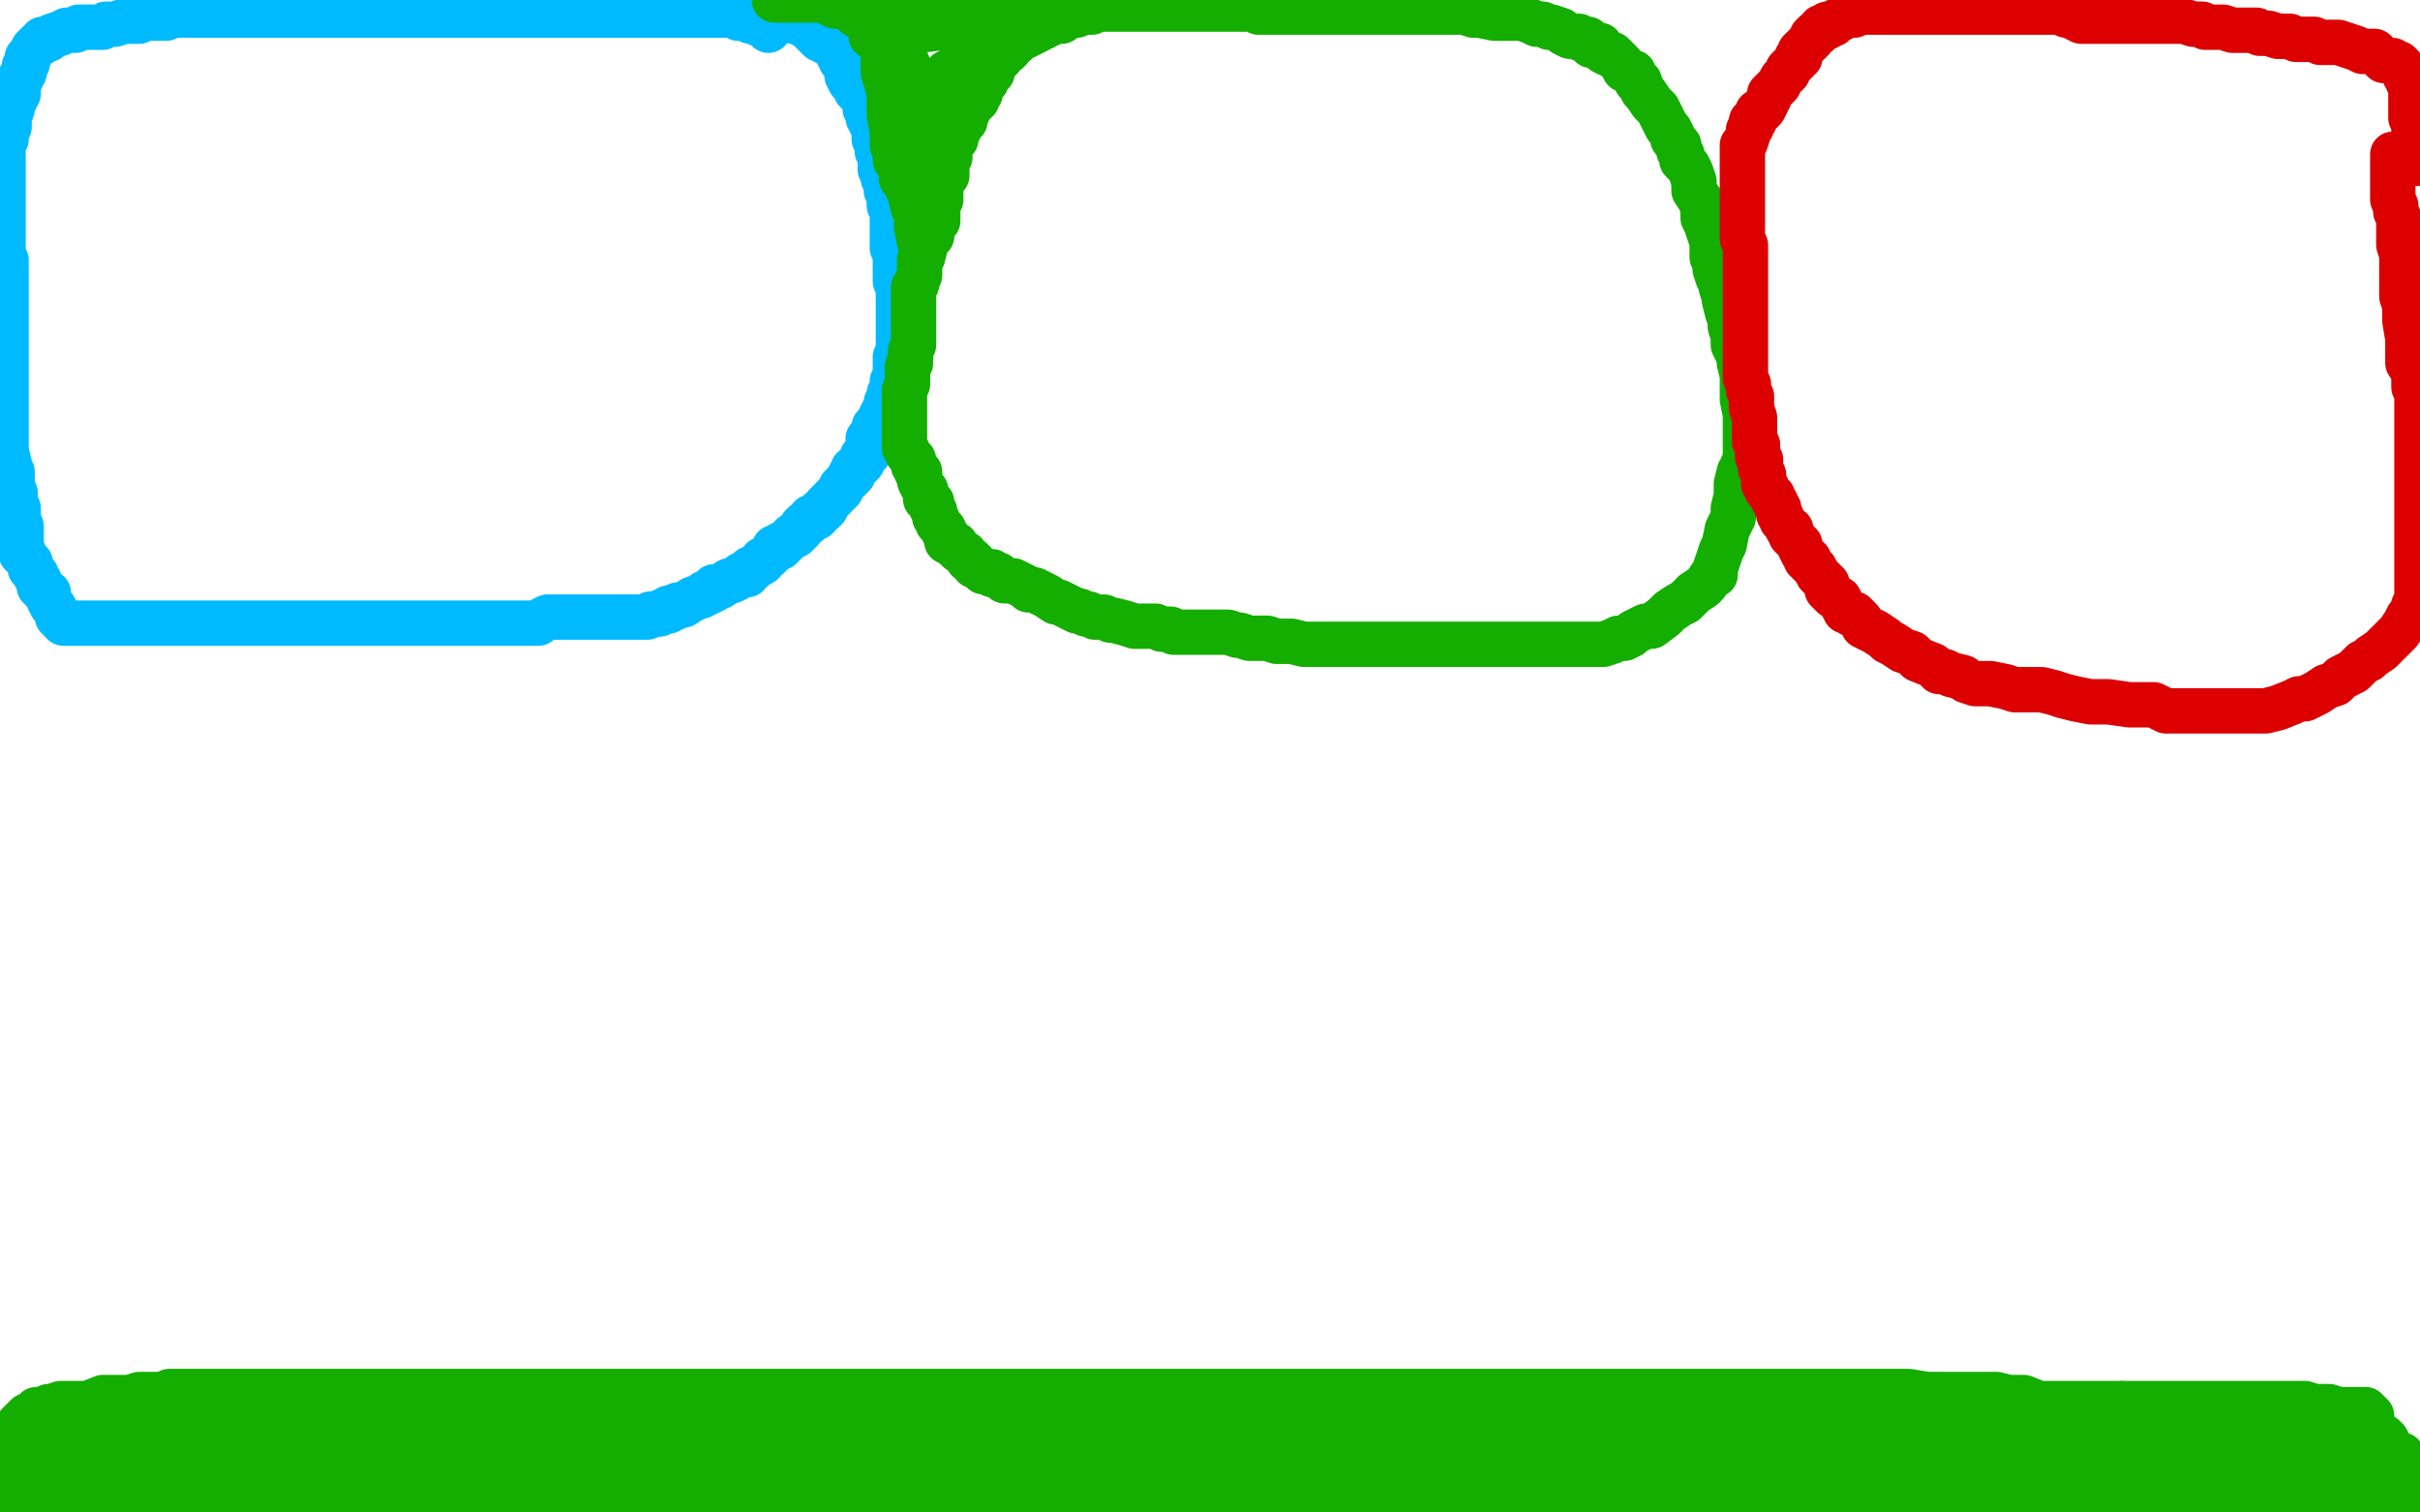 <?xml version="1.0" standalone="no"?>
<!DOCTYPE svg PUBLIC "-//W3C//DTD SVG 1.1//EN"
"http://www.w3.org/Graphics/SVG/1.1/DTD/svg11.dtd">

<svg width="800" height="500" version="1.1" xmlns="http://www.w3.org/2000/svg" xmlns:xlink="http://www.w3.org/1999/xlink" style="stroke-antialiasing: false"><desc>This SVG has been created on https://colorillo.com/</desc><rect x='0' y='0' width='800' height='500' style='fill: rgb(255,255,255); stroke-width:0' /><polyline points="0,499 1,499 1,499 2,499 2,499 6,496 7,496 9,495 10,494 11,493 12,493 13,493 13,492 16,492 16,491 17,491 17,490 18,490 19,490 20,489 21,488 22,487 23,487 24,487 24,486 26,485 27,484 28,484 29,484 29,483 30,483 32,482 32,481 33,481 34,481 36,480 37,480 39,479 40,478 41,478 42,478 43,477 45,477 46,477 48,477 49,476 50,476 51,475 53,475 54,475 55,475 55,474 57,474 58,474 59,473 60,473 61,472 63,472 64,472 66,471 67,471 70,471 73,471 74,471 76,471 78,471 79,471 82,471 84,471 85,471 88,471 90,471 91,471 93,471 94,471 96,471 98,471 99,471 100,471 101,471 102,471 103,471 104,471 105,471 107,471 108,471 109,471 110,471 113,471 114,471 115,471 116,471 117,471 118,471 119,471 120,471 122,471 123,471 124,471 125,471 127,471 128,471 129,471 131,471 134,471 135,471 137,471 138,471 139,471 140,471 142,472 143,472 144,472 146,473 147,473 149,473 150,473 151,473 152,473 153,473 155,473 156,473 159,474 161,474 162,474 165,474 167,474 171,474 173,474 178,476 181,476 186,476 188,476 189,476 191,476 192,476 194,476 195,476 197,476 198,476 201,476 204,476 206,476 209,476 213,476 215,476 218,476 220,476 223,476 225,476 227,476 230,476 232,476 233,476 234,476 235,476 237,476 238,476 240,476 242,476 245,476 247,476 250,476 252,476 255,476 257,476 260,476 264,476 268,476 273,476 277,476 280,476 284,476 288,476 292,476 297,476 299,476 304,476 307,476 312,476 315,476 319,476 324,476 330,476 334,476 340,476 345,476 351,476 355,476 358,476 362,476 367,476 373,476 378,476 384,476 391,476 396,476 402,476 406,476 411,476 417,476 421,476 425,476 432,476 439,476 444,476 451,476 456,476 463,476 469,476 474,476 481,476 486,476 494,476 502,476 509,476 516,476 527,476 529,476 539,476 546,476 550,476 555,476 561,476 566,476 572,476 577,476 581,476 587,476 594,476 600,476 606,476 611,475 616,475 622,474 629,474 635,474 642,473 648,471 659,471 661,471 673,469 680,468 685,467 690,466 695,466 697,465 701,465 702,464 706,464 711,464 715,464 717,464 721,464 724,464 729,464 732,464 735,464 738,464 741,464 745,464 748,464 750,464 751,464 752,464 753,464 754,464 755,464 757,464 758,464 759,464 760,464 762,464 765,465 767,465 770,465 773,466 775,467 776,468 777,468 778,469 778,471 779,471 779,472 780,472 780,473 781,474 784,477 785,478 786,479 787,480 788,480 789,481 790,482 792,484 795,486 796,487 797,488 798,489 799,490 799,492 798,491 797,490 796,489 795,488 794,488 792,487 792,486 791,485 790,484 789,483 787,482 787,481 786,480 786,479 786,478 786,477 786,476 785,474 785,473 785,472 784,470 784,468 783,467 782,466 780,466 779,466 777,466 776,466 774,466 772,466 771,466 769,466 766,466 765,466 763,466 761,466 758,467 755,467 753,467 751,467 749,467 747,467 743,467 742,467 737,467 733,467 728,467 724,467 721,467 718,467 716,467 715,467 711,467 705,467 700,467 695,467 690,467 687,467 683,467 679,467 673,467 666,467 661,467 655,467 651,467 647,467 643,467 638,467 636,467 633,467 630,467 627,467 625,467 623,467 620,467 618,467 615,467 611,467 607,467 603,467 600,467 596,467 592,467 588,467 584,467 580,467 576,467 572,467 566,467 558,467 553,467 547,467 542,467 535,467 529,467 523,467 516,467 510,467 505,467 501,467 494,467 488,467 482,467 476,467 472,467 468,467 462,467 457,467 454,467 450,467 445,467 440,467 431,467 424,467 416,467 409,467 401,467 392,467 383,467 376,467 369,467 364,467 359,467 353,467 350,467 345,467 340,467 336,467 332,467 326,467 321,467 314,467 301,467 297,467 285,467 274,467 266,467 259,467 252,467 245,467 239,467 232,467 225,467 217,467 214,467 205,467 202,467 196,467 192,467 185,467 177,467 167,467 158,467 150,467 142,467 137,467 130,467 126,467 121,467 118,467 114,467 110,467 107,467 103,467 101,467 97,467 96,467 94,467 93,467 91,467 89,467 87,467 84,467 82,467 79,467 75,467 72,467 68,467 63,467 61,467 58,467 57,467 55,467 52,467 50,467 49,467 48,467 47,467 45,468 43,468 39,469 37,469 34,470 32,471 30,471 28,472 27,472 26,472 24,473 23,474 20,475 18,476 17,476 17,477 16,477 15,478 14,478 14,479 13,480 12,481 11,483 10,485 9,486 8,487 8,488 7,489 7,491 6,492 5,493 4,494 4,495 3,496 6,496 9,496 11,495 15,495 17,495 19,495 23,495 28,495 32,495 35,495 40,495 46,495 50,495 54,495 58,495 66,495 71,495 77,495 84,495 92,495 100,495 109,495 116,495 124,495 132,495 142,495 156,496 167,498 438,497 428,494 424,493 420,493 413,493 401,493 385,493 369,492 349,492 342,492 331,492 313,492 304,492 289,492" style="fill: none; stroke: #14ae00; stroke-width: 15; stroke-linejoin: round; stroke-linecap: round; stroke-antialiasing: false; stroke-antialias: 0; opacity: 1.0"/>
<polyline points="289,492 274,492 260,492 246,492 235,492 223,492 212,492 200,492 181,492 169,492 157,492 147,492 137,492 128,492 119,492 111,492 104,492 98,492 88,492 86,492 78,492 74,492 70,492 67,492 66,492 64,492 63,492 61,492 60,492 59,492 55,490 52,490 47,489 45,488 46,487 52,486 61,485 73,484 87,484 96,484 105,484 113,484 117,484 120,484 125,484 130,484 135,484 140,484 144,484 149,484 155,484 159,485 163,486 169,486 174,486 182,486 186,486 191,486 196,486 202,486 208,486 219,486 231,486 245,486 269,486 286,486 303,486 322,486 341,486 357,486 370,486 384,486 397,486 409,486 419,486 434,486 443,486 452,486 460,486 468,486 478,486 487,486 499,486 509,486 521,486 532,486 540,486 552,486 562,486 572,486 582,486 592,486 602,486 612,486 622,487 632,487 641,487 652,487 660,487 673,487 682,487 690,487 698,487 704,487 711,487 719,487 726,487 733,487 738,487 746,487 750,487 755,487 758,487 763,487 765,487 769,487 770,487 773,487 776,487 777,487 778,487 778,488 780,488 780,489 781,489 784,491 785,491 785,492 787,492 787,493 788,493 790,493 793,493 796,493 797,495 788,495 776,495 767,495 760,495 753,495 748,495 742,495 733,495 720,495 710,495 701,495 690,495 679,495 668,495 659,495 650,495 644,495 632,495 624,495 612,495 601,495 588,495 577,495 567,495 559,495 551,495 541,495 532,495 525,495 516,495 504,495 497,495 491,495 483,495 476,495 468,495 462,495 456,495 447,495 441,495 436,495 429,496 419,497 413,497 408,497 403,499 412,499 425,498 439,497 460,494 466,493 489,489 504,489 519,489 533,489 545,489 558,489 568,489 581,488 592,487 607,487 611,487 623,487 632,487 641,486 647,485 653,485 660,484 666,484 672,484 677,483 682,482 686,481 693,481 697,481 701,481 706,481 711,481 715,481 719,481 723,481 727,481 732,481 736,481 744,481 748,481 751,481 753,481 755,481 758,481 760,481 762,481 763,481 764,481 765,481 766,481 769,481 770,481 771,481 772,481 773,481 774,481 775,481 776,481 776,482 778,482 780,484 781,484" style="fill: none; stroke: #14ae00; stroke-width: 15; stroke-linejoin: round; stroke-linecap: round; stroke-antialiasing: false; stroke-antialias: 0; opacity: 1.0"/>
<polyline points="797,485 797,484 797,484 796,483 796,483 795,483 795,483 794,481 794,481 792,481 792,481 792,480 792,480 790,480 790,479 789,478 789,477 789,476 788,475 787,475 786,474 783,472 781,471 780,471 778,471 776,469 774,469 772,469 769,469 767,468 764,468 762,468 758,467 755,467 752,467 747,467 741,466 737,466 734,466 732,466 728,466 725,466 720,466 716,466 711,465 706,465 701,464 695,464 691,464 687,464 684,464 681,464 677,464 674,464 669,462 664,462 660,461 656,461 652,461 646,461 643,461 637,461 631,460 628,460 623,460 619,460 613,460 606,460 601,460 594,460 586,460 580,460 576,460 572,460 567,460 564,460 559,460 555,460 549,460 539,460 535,460 526,460 521,460 516,460 510,460 505,460 495,460 492,460 485,460 478,460 466,460 462,460 452,460 440,460 431,460 424,460 418,460 413,460 409,460 403,460 396,460 390,460 378,460 371,460 366,460 360,460 356,460 352,460 347,460 341,460 337,460 330,460 326,460 319,460 311,460 304,460 296,460 289,460 279,460 271,460 261,460 249,460 240,460 220,460 211,460 191,460 179,460 167,460 156,460 150,460 144,460 141,460 137,460 134,460 129,460 122,460 114,460 109,460 105,460 102,460 100,460 98,460 95,460 92,460 86,460 82,460 78,460 76,460 74,460 72,460 71,460 69,460 67,460 65,460 62,460 59,460 57,460 56,460 54,461 51,461 48,461 46,461 43,462 40,462 37,462 36,462 34,462 29,464 28,464 24,464 20,464 17,465 16,465 14,466 12,466 11,467 10,468 9,468 8,469 7,470 6,471 6,473 6,474 6,475 5,476 5,477 5,478 5,480 5,481 5,482 6,484 6,485 6,488 6,490 6,492 6,494 6,495 6,496" style="fill: none; stroke: #14ae00; stroke-width: 15; stroke-linejoin: round; stroke-linecap: round; stroke-antialiasing: false; stroke-antialias: 0; opacity: 1.0"/>
<polyline points="250,3 251,3 251,3 252,3 252,3 253,3 254,3 255,4 256,4 257,5 258,5 259,5 261,6 262,7 263,7 264,7 265,8 267,8 268,10 269,11 270,12 271,13 272,13 273,13 273,14 274,14 276,16 277,17 277,18 278,18 278,20 279,20 279,21 280,22 280,23 280,24 280,25 281,27 282,28 283,29 283,30 285,31 285,32 286,33 286,34 286,35 286,36 287,38 287,39 288,39 288,40 288,41 289,42 289,43 289,44 289,45 289,46 290,48 290,49 290,50 291,51 291,52 291,53 291,54 291,56 292,57 292,58 292,59 293,60 293,62 293,63 294,63 294,64 294,65 294,66 294,67 294,68 295,70 295,71 295,72 295,73 295,74 295,75 295,76 295,77 295,78 295,79 295,80 295,81 295,82 296,84 296,85 296,86 296,88 296,89 296,91 296,92 296,93 297,95 297,97 297,98 297,99 297,100 297,101 297,102 297,103 297,104 297,106 297,107 297,108 297,110 297,111 297,113 297,115 297,116 297,117 297,118 296,118 296,119 296,120 296,121 296,122 296,124 296,125 295,126 295,127 295,128 295,130 294,130 294,131 294,132 294,133 293,133 293,134 293,135 292,136 291,138 291,139 290,140 289,141 289,142 288,144 288,145 287,145 287,147 287,148 287,150 286,151 285,151 285,152 285,153 284,154 282,155 282,156 282,157 281,157 281,158 280,159 279,160 278,161 278,162 277,163 275,165 274,166 273,167 273,168 272,169 271,169 270,170 270,171 269,171 268,171 268,172 267,173 266,173 265,174 265,175 263,177 262,177 261,178 259,180 258,180 258,181 257,181 256,181 256,182 255,183 254,184 252,185 252,186 250,187 249,188 248,188 247,189 247,190 245,190 244,191 242,192 241,192 238,194 237,194 236,194 236,195 234,196 233,196 232,197 229,198 226,200 225,200 224,200 223,201 221,201 221,202 220,202 219,202 218,203 215,203 214,204 211,204 209,204 208,204 206,204 205,204 203,204 201,204 200,204 198,204 197,204 196,204 194,204 192,204 191,204 188,204 186,204 184,204 183,204 182,204 181,204 179,205 178,206 176,206 175,206 173,206 171,206 170,206 168,206 166,206 164,206 162,206 161,206 160,206 159,206 158,206 156,206 154,206 152,206 151,206 149,206 147,206 146,206 145,206 144,206 143,206 141,206 140,206 138,206 137,206 136,206 135,206 134,206 132,206 131,206 129,206 128,206 126,206 125,206 123,206 122,206 121,206 120,206 119,206 117,206 116,206 114,206 111,206 106,206 103,206 100,206 98,206 94,206 92,206 91,206 88,206 87,206 86,206 85,206 82,206 81,206 80,206 79,206 77,206 75,206 73,206 71,206 70,206 69,206 68,206 67,206 65,206 64,206 62,206 61,206 59,206 56,206 55,206 53,206 52,206 50,206 49,206 46,206 44,206 43,206 41,206 38,206 35,206 34,206 33,206 32,206 31,206 30,206 29,206 27,206 26,206 24,206 23,206 22,206 21,206 20,205 20,204 19,204 19,203 18,201 17,200 16,198 16,196 15,196 14,195 14,194 13,194 13,192 12,191 12,190 11,189 10,188 10,186 9,185 8,184 8,183 7,183 7,182 7,181 7,179 7,177 7,176 7,174 6,172 6,170 6,168 5,167 5,165 5,164 5,163 4,161 4,159 4,158 4,157 4,156 3,154 3,153 2,149 2,148 2,147 2,146 2,145 2,144 2,143 2,141 2,140 2,138 2,137 2,135 2,134 2,133 2,132 2,130 2,129 2,127 2,126 2,124 2,123 2,121 2,120 2,118 2,115 2,113 2,112 2,110 2,108 2,106 2,103 2,101 2,100 2,98 2,97 2,95 2,94 2,93 2,91 2,90 2,87 2,86 1,84 1,83 1,80 1,78 1,77 1,75 1,74 1,72 1,71 1,70 1,69 1,67 1,66 1,65 1,64 1,63 1,61 1,60 1,59 1,58 1,57 1,56 1,55 1,54 1,52 1,51 1,50 1,49 1,46 2,46 2,45 2,44 2,43 2,42 3,42 3,40 3,39 4,36 4,34 5,33 5,31 6,31 6,30 6,28 7,26 7,25 8,24 8,22 9,21 9,20 9,19 10,18 11,16 12,15 13,14 14,14 14,13 16,13 17,12 20,11 22,10 23,10 25,10 26,9 27,9 28,9 29,9 32,9 34,9 35,8 38,8 41,7 42,7 43,7 44,7 46,7 47,6 49,6 52,6 53,6 55,6 56,5 57,5 58,5 60,5 61,5 64,5 65,5 67,5 68,5 71,5 74,5 76,5 80,5 82,5 83,5 84,5 85,5 86,5 89,5 93,5 96,5 98,5 99,5 102,5 103,5 104,5 106,5 108,5 109,5 111,5 112,5 114,5 116,5 117,5 120,5 122,5 124,5 127,5 129,5 130,5 131,5 133,5 136,5 139,5 141,5 145,5 148,5 149,5 152,5 153,5 155,5 158,5 161,5 163,5 166,5 167,5 170,5 171,5 173,5 176,5 180,5 182,5 187,5 190,5 192,5 193,5 196,5 199,5 203,5 206,5 209,5 213,5 215,5 218,5 221,5 223,5 225,5 227,5 228,5 229,5 231,5 232,5 234,5 235,5 237,5 238,5 239,5 240,5 242,5 244,6 246,6 248,7 249,7 251,8 252,8 253,9 254,9 254,10" style="fill: none; stroke: #00baff; stroke-width: 15; stroke-linejoin: round; stroke-linecap: round; stroke-antialiasing: false; stroke-antialias: 0; opacity: 1.0"/>
<polyline points="466,4 465,4 465,4 464,3 464,3 463,3 463,3 462,3 462,3 461,3 461,3 459,2 456,2 453,1 450,1 447,0 444,0 442,0 440,0 437,0 381,0 378,0 375,1 371,2 369,2 367,2 366,2 363,2 361,4 359,4 358,4 356,5 355,5 352,6 351,7 350,7 348,7 347,8 346,8 345,9 344,9 343,10 341,11 339,12 338,12 337,13 336,14 334,15 334,16 333,17 331,18 331,19 330,20 329,21 328,22 328,24 327,25 326,26 326,27 325,28 324,30 324,31 323,32 323,33 322,34 320,36 320,37 319,39 319,40 317,42 317,43 316,44 316,46 315,47 314,48 314,49 314,50 314,51 314,52 313,54 313,55 313,57 313,58 311,59 311,60 311,61 311,64 311,66 310,67 310,68 310,69 310,70 310,73 308,75 308,76 308,78 307,79 306,81 305,85 304,86 304,88 304,90 304,91 303,93 303,94 302,95 302,96 302,97 302,99 302,100 302,102 302,103 302,104 302,105 302,106 302,107 302,108 302,109 302,111 302,112 302,113 302,114 301,116 301,117 301,119 301,120 300,121 300,122 300,123 300,124 300,125 300,126 300,127 299,129 299,131 299,132 299,133 299,134 299,136 299,137 299,138 299,140 299,141 299,143 299,144 299,145 299,146 299,147 299,148 300,149 300,150 301,151 302,152 302,154 303,155 303,156 304,156 304,158 304,159 305,161 306,162 306,163 306,165 307,165 308,166 308,168 309,169 309,170 309,171 310,172 310,173 311,174 312,175 312,176 313,177 313,178 313,179 315,180 316,180 316,181 317,182 319,183 320,185 321,185 322,186 322,187 324,188 325,189 326,189 328,189 328,190 330,190 332,192 334,192 335,192 337,193 339,194 340,195 342,195 344,196 346,197 349,199 350,199 352,200 354,201 356,202 357,202 359,203 360,203 362,204 365,204 367,205 368,205 372,206 375,207 377,207 379,207 382,207 384,208 387,208 388,209 390,209 393,209 395,209 397,209 400,209 404,209 406,209 409,210 410,210 413,211 418,211 419,211 422,212 424,212 427,212 431,213 433,213 436,213 438,213 439,213 442,213 444,213 445,213 448,213 449,213 451,213 455,213 457,213 459,213 462,213 465,213 468,213 471,213 472,213 474,213 476,213 478,213 481,213 484,213 487,213 489,213 493,213 495,213 499,213 503,213 506,213 510,213 514,213 517,213 519,213 521,213 524,213 527,213 530,213 533,212 535,211 537,211 539,210 540,209 544,207 546,207 550,204 552,202 555,200 557,199 560,196 563,194 564,193 566,190 567,190 567,188 568,185 569,182 570,180 571,175 573,171 573,168 574,164 574,162 574,160 575,156 576,155 576,154 577,153 577,151 577,149 577,147 577,145 577,143 577,139 577,137 576,132 576,131 576,127 576,124 575,120 575,118 573,114 573,112 573,111 572,108 572,106 571,103 570,99 570,98 569,95 569,94 568,92 567,89 567,87 566,85 566,82 566,80 565,77 564,74 563,72 563,70 563,69 562,66 560,63 560,60 559,57 558,55 556,53 556,51 555,50 555,48 553,46 553,45 552,43 551,42 550,40 549,38 548,36 547,35 546,34 544,31 543,30 542,27 541,27 540,25 540,24 539,24 537,23 536,21 533,18 532,18 530,17 529,15 526,15 525,13 523,13 522,12 520,12 519,12 517,11 516,10 513,9 512,9 510,8 508,8 506,7 503,6 501,6 499,6 496,6 494,6 489,5 487,5 484,4 483,4 481,4 479,4 477,4 474,4 472,4 469,4 467,4 465,4 463,4 461,4 459,4 456,4 453,4 450,4 446,4 444,4 440,4 437,4 433,4 429,4 427,4 424,4 422,4 418,4 416,4 414,3 412,3 410,3 407,3 405,3 401,3 398,3 395,3 391,3 388,3 386,3 384,3 381,3 378,3 375,3 371,3 367,3 365,3 362,3 361,3 359,3 358,3 356,3 354,3 351,3 349,3 347,3 346,3 345,3 344,3 343,3 342,3 341,3 340,3 338,3 337,3 335,3 332,4 331,4 325,6 312,9 288,12" style="fill: none; stroke: #14ae00; stroke-width: 15; stroke-linejoin: round; stroke-linecap: round; stroke-antialiasing: false; stroke-antialias: 0; opacity: 1.0"/>
<polyline points="331,7 331,8 331,8 330,10 330,10 329,11 329,11 328,11 328,11 327,12 327,12 327,13 327,13 325,14 324,16 322,17 320,18 319,19 318,20 316,22 315,23 313,24 312,25 311,27 310,29 309,31 308,33 308,34 308,36 308,38 307,41 306,44 306,46 306,47 306,48 306,49 306,50 306,51 305,52 305,50 305,47 303,45 303,43 303,40 303,37 302,33 301,29 301,26 301,24 300,22 300,21 299,19 299,18 299,17 299,16 298,15 298,13 297,12 297,11 296,9 296,7 294,4 294,3 293,2 292,5 292,8 292,10 292,14 292,15 292,18 292,19 292,21 292,24 293,27 294,31 294,34 294,38 295,43 295,45 295,48 296,51 296,53 298,56 298,59 300,62 301,65 302,69 304,72 304,75 304,76 304,78 305,78 305,79 305,80 304,80 303,75 303,72 303,68 303,64 303,59 303,54 303,49 303,45 303,41 303,38 301,32 301,29 299,26 299,24 298,21 297,20 297,18 296,17 294,15 294,14 292,12 291,11 291,10 289,8 287,7 285,6 283,5 282,4 279,2 276,2 272,0 269,0 266,0 262,0 260,0 258,0 256,0 258,0 262,0 266,0 270,0 276,0 279,0 283,0 285,0 289,0 292,0 296,0 300,0 304,0 307,0 310,0 314,0 316,0 320,0 325,0 331,1 336,1 342,1 347,1 352,1 356,1 360,1 367,1 372,1 377,1 380,1 382,1" style="fill: none; stroke: #14ae00; stroke-width: 15; stroke-linejoin: round; stroke-linecap: round; stroke-antialiasing: false; stroke-antialias: 0; opacity: 1.0"/>
<polyline points="799,54 798,54 798,54 798,53 798,53 798,51 798,51 798,50 798,50 798,48 798,48 798,47 798,45 798,42 798,41 797,39 797,38 797,36 797,35 797,34 797,32 797,31 797,30 797,29 797,28 796,27 796,26 795,25 795,24 794,22 793,21 792,21 791,20 790,20 788,20 785,17 784,17 781,17 779,16 776,15 773,14 772,14 770,14 769,14 767,14 765,13 763,13 762,13 760,13 759,13 757,12 755,12 753,12 750,11 749,11 747,11 746,10 745,10 741,10 740,10 738,10 735,9 734,9 731,9 729,9 728,8 725,8 722,7 720,7 719,7 717,7 716,7 713,7 710,7 707,7 704,7 701,7 698,7 695,7 691,7 688,7 684,5 683,5 681,4 680,4 678,4 677,4 675,4 672,4 671,4 668,4 666,4 665,4 661,4 659,4 656,4 654,4 652,4 650,4 647,4 644,4 643,4 639,4 637,4 634,4 632,4 631,4 628,4 627,4 624,4 621,4 617,4 616,4 615,4 613,5 612,5 610,5 609,6 607,7 606,8 604,8 604,9 603,9 602,9 601,11 600,11 599,12 599,13 598,14 597,15 596,16 595,17 595,19 594,19 594,20 593,21 592,22 591,23 591,24 590,25 589,26 588,28 587,29 586,30 585,31 585,32 584,34 583,36 582,37 581,37 581,38 580,39 580,40 579,40 579,41 579,42 578,43 578,44 577,47 576,48 576,49 576,50 576,51 576,52 576,54 576,55 576,56 576,57 576,58 576,59 576,60 576,61 576,62 576,63 576,64 576,65 576,66 576,67 576,68 576,69 576,70 576,71 576,72 576,74 576,75 576,76 576,78 576,79 577,81 577,82 577,83 577,84 577,86 577,87 577,90 577,91 577,93 577,94 577,96 577,97 577,99 577,100 577,101 577,102 577,103 577,104 577,105 577,106 577,108 577,109 577,111 577,112 577,113 577,114 577,115 577,117 577,119 577,120 577,121 577,122 577,123 577,125 578,127 578,129 579,131 579,134 579,135 580,138 580,140 580,141 580,143 580,144 580,145 580,146 581,147 581,148 581,149 581,150 581,151 582,152 582,153 582,154 582,155 583,157 583,158 583,159 583,160 584,161 584,162 585,163 586,164 586,165 587,166 587,167 588,168 588,170 589,171 589,172 590,173 591,175 592,175 592,176 592,177 593,178 594,179 595,180 595,181 596,183 597,184 597,185 598,185 598,186 599,187 600,188 601,190 602,191 604,193 604,195 605,196 606,197 608,198 610,202 611,202 612,203 613,203 615,205 616,207 618,208 620,209 623,211 624,212 626,213 629,215 632,216 634,218 639,220 641,222 643,222 645,223 649,224 650,225 653,226 655,226 658,226 663,227 666,228 670,228 675,228 679,229 682,230 686,231 691,232 697,232 704,233 708,233 712,233 716,235 719,235 723,235 727,235 731,235 734,235 738,235 741,235 745,235 749,235 753,234 758,232 760,231 762,231 766,229 769,227 772,226 774,224 776,223 778,222 781,219 783,218 784,217 787,215 788,214 790,212 791,211 793,209 795,206 796,204 797,203 798,200 799,198 799,134 799,132 799,130 798,128 798,125 798,123 796,120 796,118 796,115 796,112 795,106 795,101 794,98 794,97 794,95 794,93 794,91 794,88 794,84 793,81 793,78 793,75 793,72 792,70 792,68 791,66 791,65 791,63 791,62 791,60 791,57 791,54 791,52 791,51" style="fill: none; stroke: #dc0000; stroke-width: 15; stroke-linejoin: round; stroke-linecap: round; stroke-antialiasing: false; stroke-antialias: 0; opacity: 1.0"/>
</svg>

